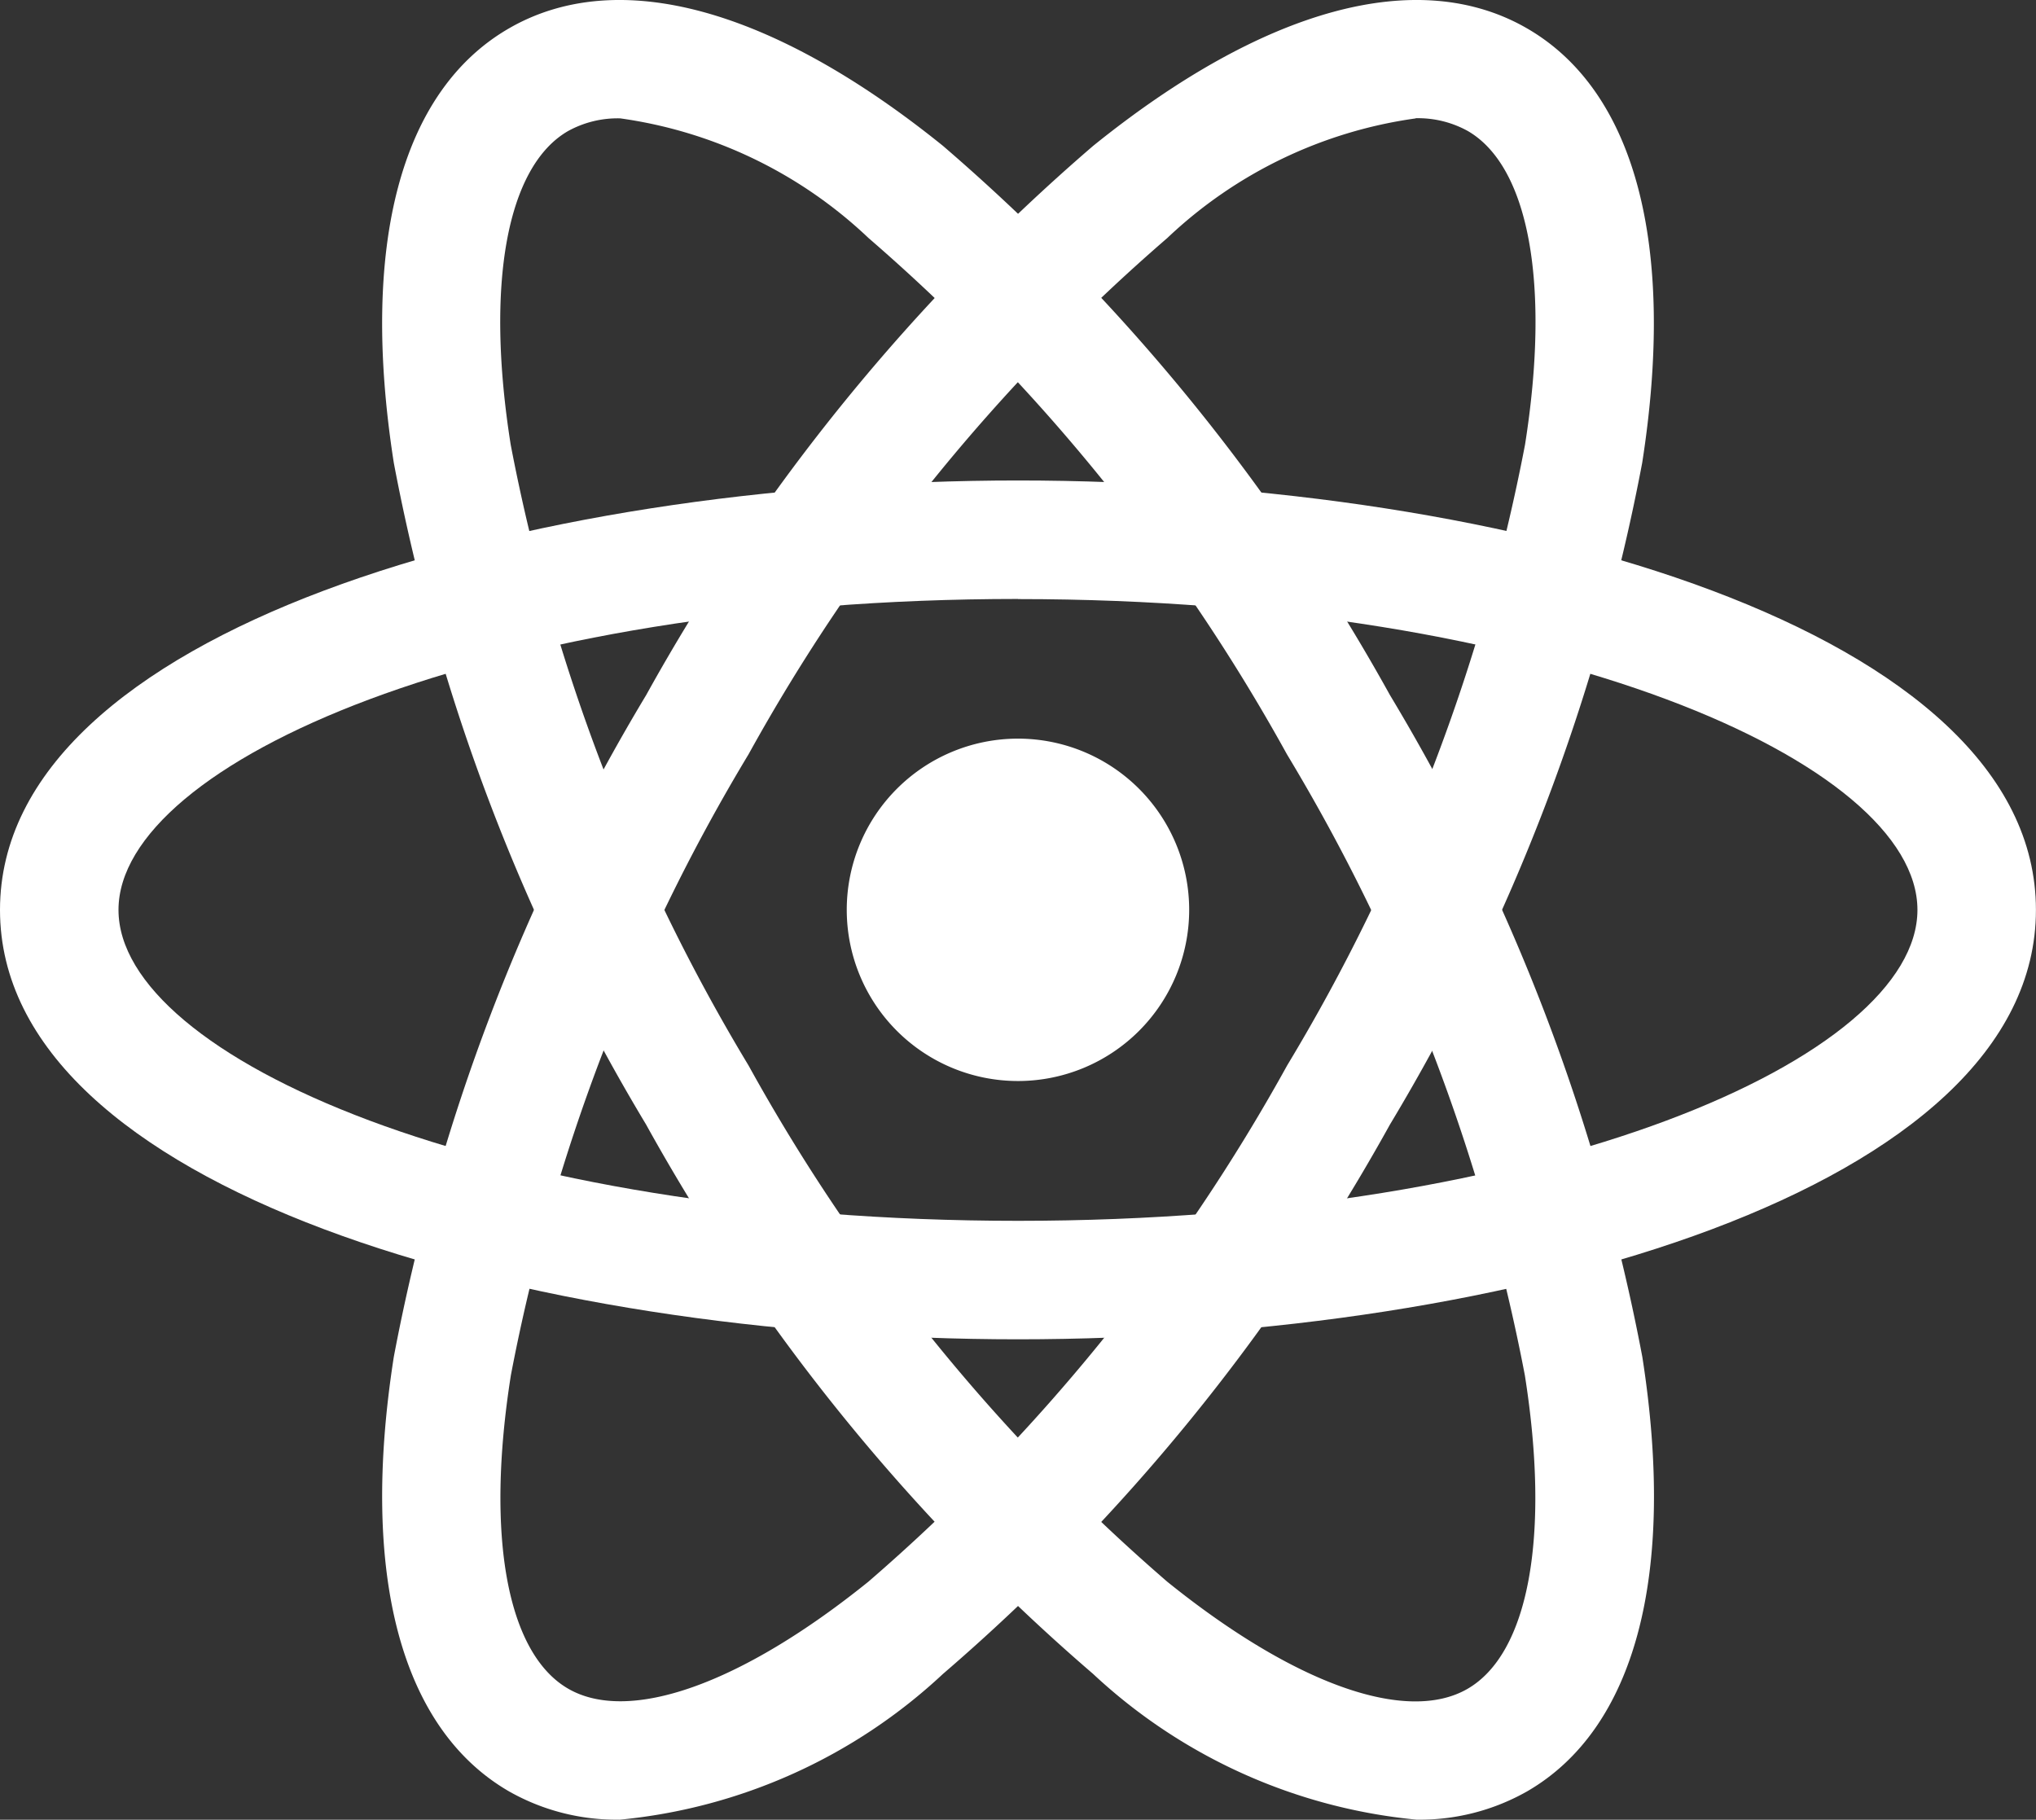 <svg xmlns="http://www.w3.org/2000/svg" xmlns:xlink="http://www.w3.org/1999/xlink" width="31.977" height="28.583" viewBox="0 0 31.977 28.583"><rect x="0" y="0" width="31.977" height="28.583" fill="#333333" stroke="none"/><defs><clipPath id="a"><rect width="31.977" height="28.583" fill="none"/></clipPath></defs><g clip-path="url(#a)"><path d="M15.989,23.627C8.238,23.627,0,21.263,0,16.882s8.238-6.745,15.989-6.745S31.976,12.5,31.976,16.882s-8.237,6.745-15.987,6.745m0-11.629C7.663,12,1.861,14.572,1.861,16.882s5.8,4.884,14.128,4.884,14.126-2.573,14.126-4.884S24.313,12,15.989,12" transform="translate(0 -2.59)" fill="#fff"/><path d="M11.789,28.582a3.415,3.415,0,0,1-1.734-.444c-1.7-.983-2.344-3.406-1.81-6.825a31.535,31.535,0,0,1,3.963-10.394,31.538,31.538,0,0,1,7.021-8.628C21.921.118,24.341-.537,26.042.445s2.344,3.406,1.81,6.825A31.537,31.537,0,0,1,23.89,17.664a31.516,31.516,0,0,1-7.02,8.629,8.642,8.642,0,0,1-5.081,2.29M24.293,1.86a7.085,7.085,0,0,0-3.9,1.879,29.675,29.675,0,0,0-6.577,8.11A29.66,29.66,0,0,0,10.084,21.6c-.4,2.53-.059,4.371.9,4.925s2.723-.074,4.716-1.682a29.647,29.647,0,0,0,6.577-8.11,29.643,29.643,0,0,0,3.735-9.75c.4-2.53.059-4.371-.9-4.926a1.617,1.617,0,0,0-.819-.2" transform="translate(-2.06 0)" fill="#fff"/><path d="M24.308,28.582a8.644,8.644,0,0,1-5.081-2.29,31.516,31.516,0,0,1-7.02-8.629A31.537,31.537,0,0,1,8.245,7.27c-.534-3.419.108-5.843,1.81-6.825S14.177.118,16.87,2.291a31.538,31.538,0,0,1,7.021,8.628,31.568,31.568,0,0,1,3.963,10.394c.534,3.419-.109,5.842-1.81,6.825a3.415,3.415,0,0,1-1.734.444M11.8,1.859a1.617,1.617,0,0,0-.819.2c-.96.555-1.3,2.4-.9,4.926a29.637,29.637,0,0,0,3.735,9.75,29.647,29.647,0,0,0,6.577,8.11c1.993,1.607,3.756,2.237,4.716,1.682s1.3-2.395.9-4.925a29.66,29.66,0,0,0-3.735-9.751A29.675,29.675,0,0,0,15.7,3.738a7.085,7.085,0,0,0-3.9-1.879" transform="translate(-2.06 0)" fill="#fff"/><path d="M23.243,18.275a2.689,2.689,0,1,1-2.69-2.69,2.689,2.689,0,0,1,2.69,2.69" transform="translate(-4.566 -3.983)" fill="#fff"/></g></svg>